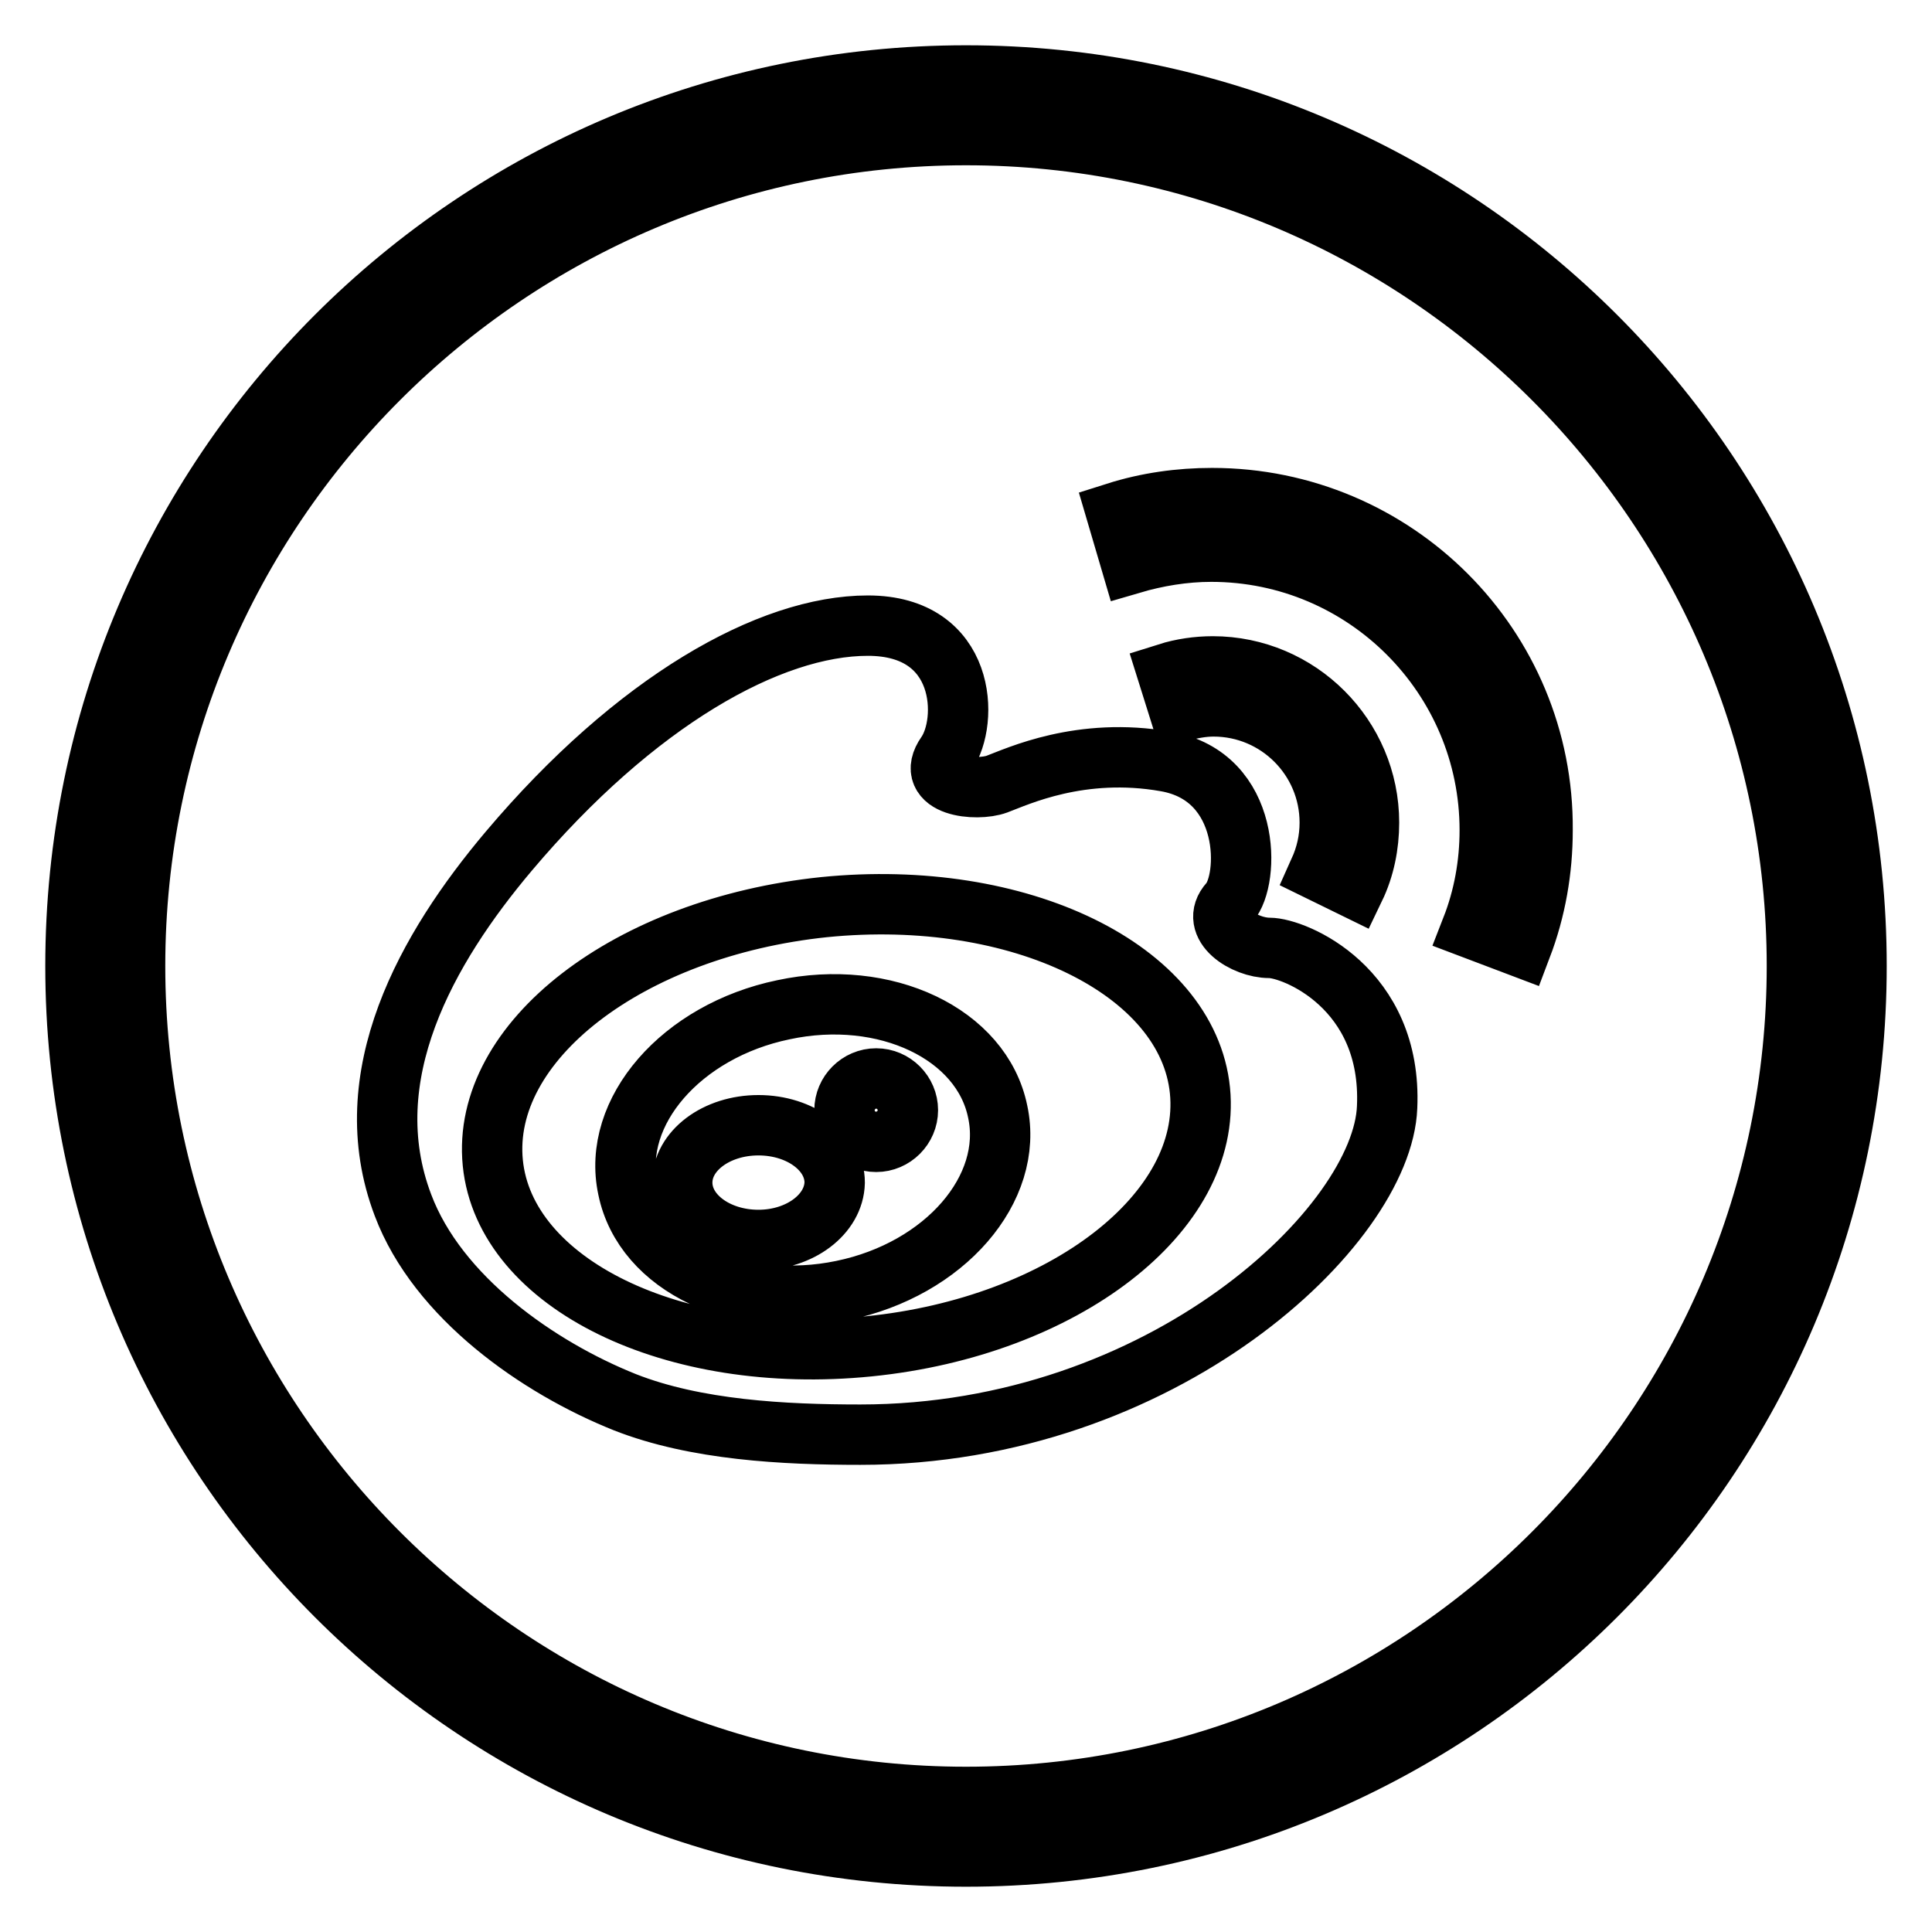 <?xml version="1.0" encoding="utf-8"?>
<!-- Svg Vector Icons : http://www.onlinewebfonts.com/icon -->
<!DOCTYPE svg PUBLIC "-//W3C//DTD SVG 1.1//EN" "http://www.w3.org/Graphics/SVG/1.1/DTD/svg11.dtd">
<svg version="1.1" xmlns="http://www.w3.org/2000/svg" xmlns:xlink="http://www.w3.org/1999/xlink" x="0px" y="0px" viewBox="0 0 256 256" enable-background="new 0 0 256 256" xml:space="preserve">
<g> <path stroke-width="8" fill-opacity="0" stroke="#000000"  d="M128,10C62.8,10,10,62.8,10,128s52.8,118,118,118c65.2,0,118-52.8,118-118C246,62.8,193.2,10,128,10z  M128,238.1c-60.7,0-110.1-49.4-110.1-110.1C17.9,67.3,67.3,17.9,128,17.9c60.7,0,110.1,49.4,110.1,110.1 C238.1,188.7,188.7,238.1,128,238.1z M168.2,125.6c-3.3,0-8-3-5.3-6c2.7-3,3-16.7-8.4-18.7c-11.3-2-19.7,2-22.4,3 c-2.7,1-9.7,0.3-6.7-4c3-4.3,2.7-17-10.4-17c-13,0-30.8,10-47.6,29.9c-10.8,12.8-20.5,29.8-14,46.9c4.6,12.2,17.9,21.5,29.4,26.1 c9.4,3.7,21.1,4.3,31.2,4.3c40.1,0,69.2-27.7,69.8-43.4C184.5,130.9,171.5,125.6,168.2,125.6z M115.1,178.4 c-25.9,2.6-48.2-8.3-49.8-24.3c-1.6-16.1,18-31.2,43.9-33.9c25.9-2.6,48.2,8.3,49.8,24.3C160.6,160.6,141,175.8,115.1,178.4z  M103.8,133.8c-13.5,2.8-22.8,13.5-20.6,23.7c2.1,10.3,14.9,16.3,28.4,13.5c13.6-2.8,22.8-13.5,20.6-23.7 C130.1,137,117.3,130.9,103.8,133.8z M100.5,164.3c-5.6,0-10.1-3.4-10.1-7.6c0-4.2,4.5-7.6,10.1-7.6c5.6,0,10.1,3.4,10.1,7.6 C110.5,160.9,106,164.3,100.5,164.3z M116.1,151.3c-2.4,0-4.2-1.9-4.2-4.2c0-2.3,1.9-4.2,4.2-4.2c2.3,0,4.2,1.9,4.2,4.2 C120.3,149.4,118.4,151.3,116.1,151.3z M179.5,117.7c1.3-2.7,1.9-5.7,1.9-8.7c0-11.4-9.3-20.7-20.7-20.7c-2,0-4.1,0.3-6,0.9 l1.6,5.1c1.5-0.4,3-0.7,4.5-0.7c8.5,0,15.4,6.9,15.4,15.4c0,2.3-0.5,4.4-1.4,6.4L179.5,117.7z M160.6,66c-4.3,0-8.6,0.6-12.7,1.9 l2,6.8c3.4-1,7-1.6,10.6-1.6c20.4,0,36.9,16.6,36.9,36.9c0,4.5-0.8,8.9-2.4,13l6.6,2.5c1.9-5,2.8-10.2,2.8-15.5 C204.6,85.7,184.9,66,160.6,66z"/></g>
</svg>